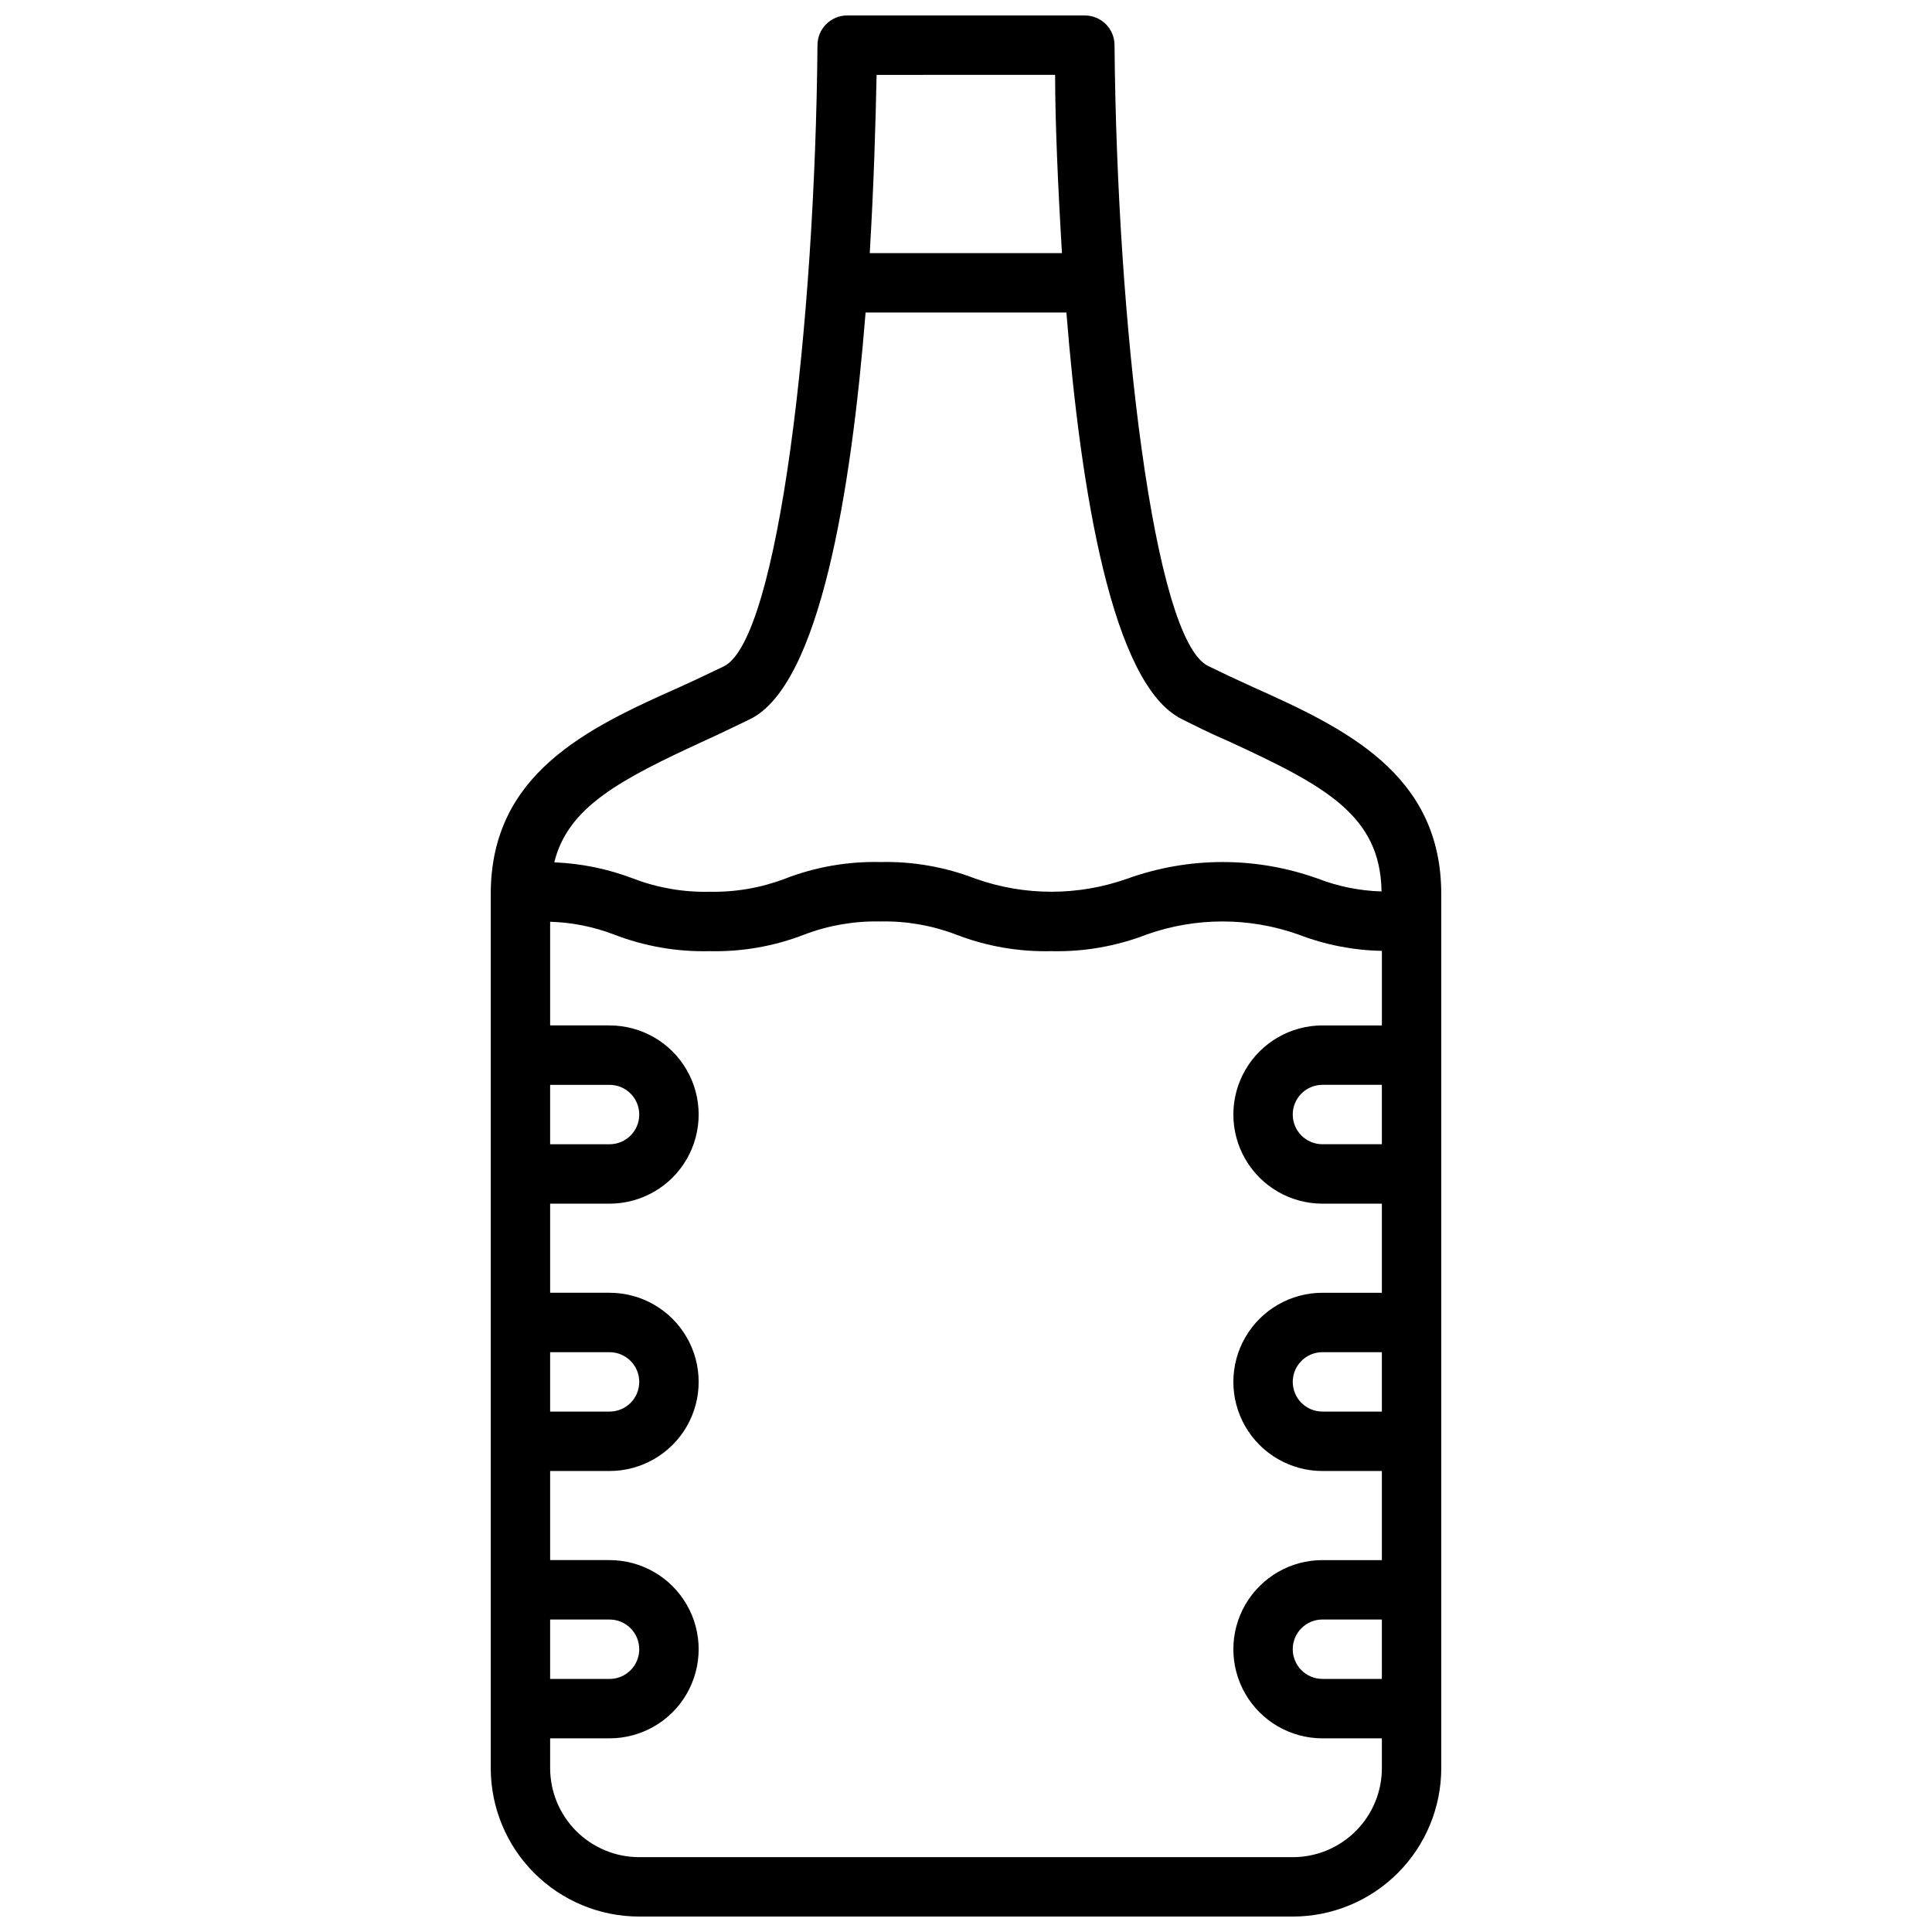 <?xml version="1.0" encoding="UTF-8"?>
<!-- Uploaded to: ICON Repo, www.iconrepo.com, Generator: ICON Repo Mixer Tools -->
<svg width="800px" height="800px" version="1.1" viewBox="144 144 512 512" xmlns="http://www.w3.org/2000/svg">
 <defs>
  <clipPath id="a">
   <path d="m274 148.09h252v503.81h-252z"/>
  </clipPath>
 </defs>
 <g clip-path="url(#a)">
  <path d="m475.89 326c-3.856-1.73-7.871-3.621-11.73-5.512-14.484-7.082-24.168-90.996-24.797-164.52 0-2.086-0.832-4.09-2.305-5.566-1.477-1.477-3.481-2.305-5.566-2.305h-62.977c-4.348 0-7.875 3.523-7.875 7.871-0.629 73.602-10.312 157.44-24.797 164.61-3.938 1.891-7.871 3.777-11.73 5.512-24.637 10.941-50.062 22.984-50.062 54.867v231.59c0 10.438 4.144 20.449 11.527 27.832 7.383 7.383 17.395 11.527 27.832 11.527h173.18c10.441 0 20.453-4.144 27.832-11.527 7.383-7.383 11.527-17.395 11.527-27.832v-231.59c0-31.883-25.426-43.926-50.062-54.949zm34.32 262.93h-15.746c-4.348 0-7.871-3.523-7.871-7.871 0-4.348 3.523-7.871 7.871-7.871h15.742zm0-70.848h-15.746c-4.348 0-7.871-3.523-7.871-7.871 0-4.348 3.523-7.871 7.871-7.871h15.742zm0-70.848h-15.746c-4.348 0-7.871-3.523-7.871-7.871s3.523-7.871 7.871-7.871h15.742zm-110.21-283.39h23.617c0 12.043 0.707 28.812 1.812 47.23l-50.938 0.004c1.102-18.422 1.574-35.188 1.812-47.23zm-69.355 176.49c4.016-1.812 7.871-3.699 12.121-5.746 18.504-9.055 26.848-60.535 30.625-107.77h53.215c3.777 47.23 12.121 98.715 30.621 107.77 4.094 2.047 7.871 3.938 12.121 5.746 25.82 11.887 40.461 19.68 40.777 39.91h0.004c-5.766-0.168-11.465-1.312-16.848-3.383-16.332-5.879-34.203-5.879-50.539 0-13.012 4.617-27.215 4.617-40.227 0-8.051-3.117-16.637-4.613-25.266-4.41-8.605-0.195-17.164 1.301-25.191 4.41-6.406 2.438-13.223 3.613-20.074 3.465-6.852 0.156-13.672-1.02-20.074-3.465-6.723-2.578-13.824-4.039-21.02-4.332 3.621-14.719 17.555-21.961 39.754-32.195zm-40.855 232.86h15.746c4.348 0 7.871 3.523 7.871 7.871 0 4.348-3.523 7.871-7.871 7.871h-15.746zm0-70.848h15.746c4.348 0 7.871 3.523 7.871 7.871 0 4.348-3.523 7.871-7.871 7.871h-15.746zm0-70.848h15.746c4.348 0 7.871 3.523 7.871 7.871s-3.523 7.871-7.871 7.871h-15.746zm196.8 204.67h-173.18c-6.262 0-12.27-2.488-16.699-6.918-4.43-4.43-6.918-10.438-6.918-16.699v-7.871h15.746c8.438 0 16.234-4.5 20.453-11.809 4.215-7.309 4.215-16.309 0-23.617-4.219-7.305-12.016-11.809-20.453-11.809h-15.746v-23.613h15.746c8.438 0 16.234-4.504 20.453-11.809 4.215-7.309 4.215-16.309 0-23.617-4.219-7.305-12.016-11.809-20.453-11.809h-15.746v-23.613h15.746c8.438 0 16.234-4.504 20.453-11.809 4.215-7.309 4.215-16.309 0-23.617-4.219-7.309-12.016-11.809-20.453-11.809h-15.746v-27.473c5.793 0.168 11.516 1.312 16.926 3.383 8.051 3.117 16.637 4.613 25.27 4.41 8.605 0.207 17.168-1.293 25.191-4.41 6.406-2.434 13.223-3.609 20.074-3.461 6.852-0.156 13.668 1.02 20.07 3.461 8.055 3.117 16.641 4.613 25.27 4.41 8.633 0.203 17.219-1.293 25.27-4.41 13.012-4.617 27.215-4.617 40.227 0 7.066 2.723 14.551 4.188 22.121 4.332v19.758h-15.746c-8.434 0-16.23 4.5-20.449 11.809-4.219 7.309-4.219 16.309 0 23.617 4.219 7.305 12.016 11.809 20.449 11.809h15.742v23.617l-15.742-0.004c-8.434 0-16.23 4.504-20.449 11.809-4.219 7.309-4.219 16.309 0 23.617 4.219 7.305 12.016 11.809 20.449 11.809h15.742v23.617l-15.742-0.004c-8.434 0-16.23 4.504-20.449 11.809-4.219 7.309-4.219 16.309 0 23.617 4.219 7.309 12.016 11.809 20.449 11.809h15.742v7.871h0.004c0 6.262-2.488 12.27-6.918 16.699-4.43 4.43-10.434 6.918-16.699 6.918z"/>
 </g>
</svg>